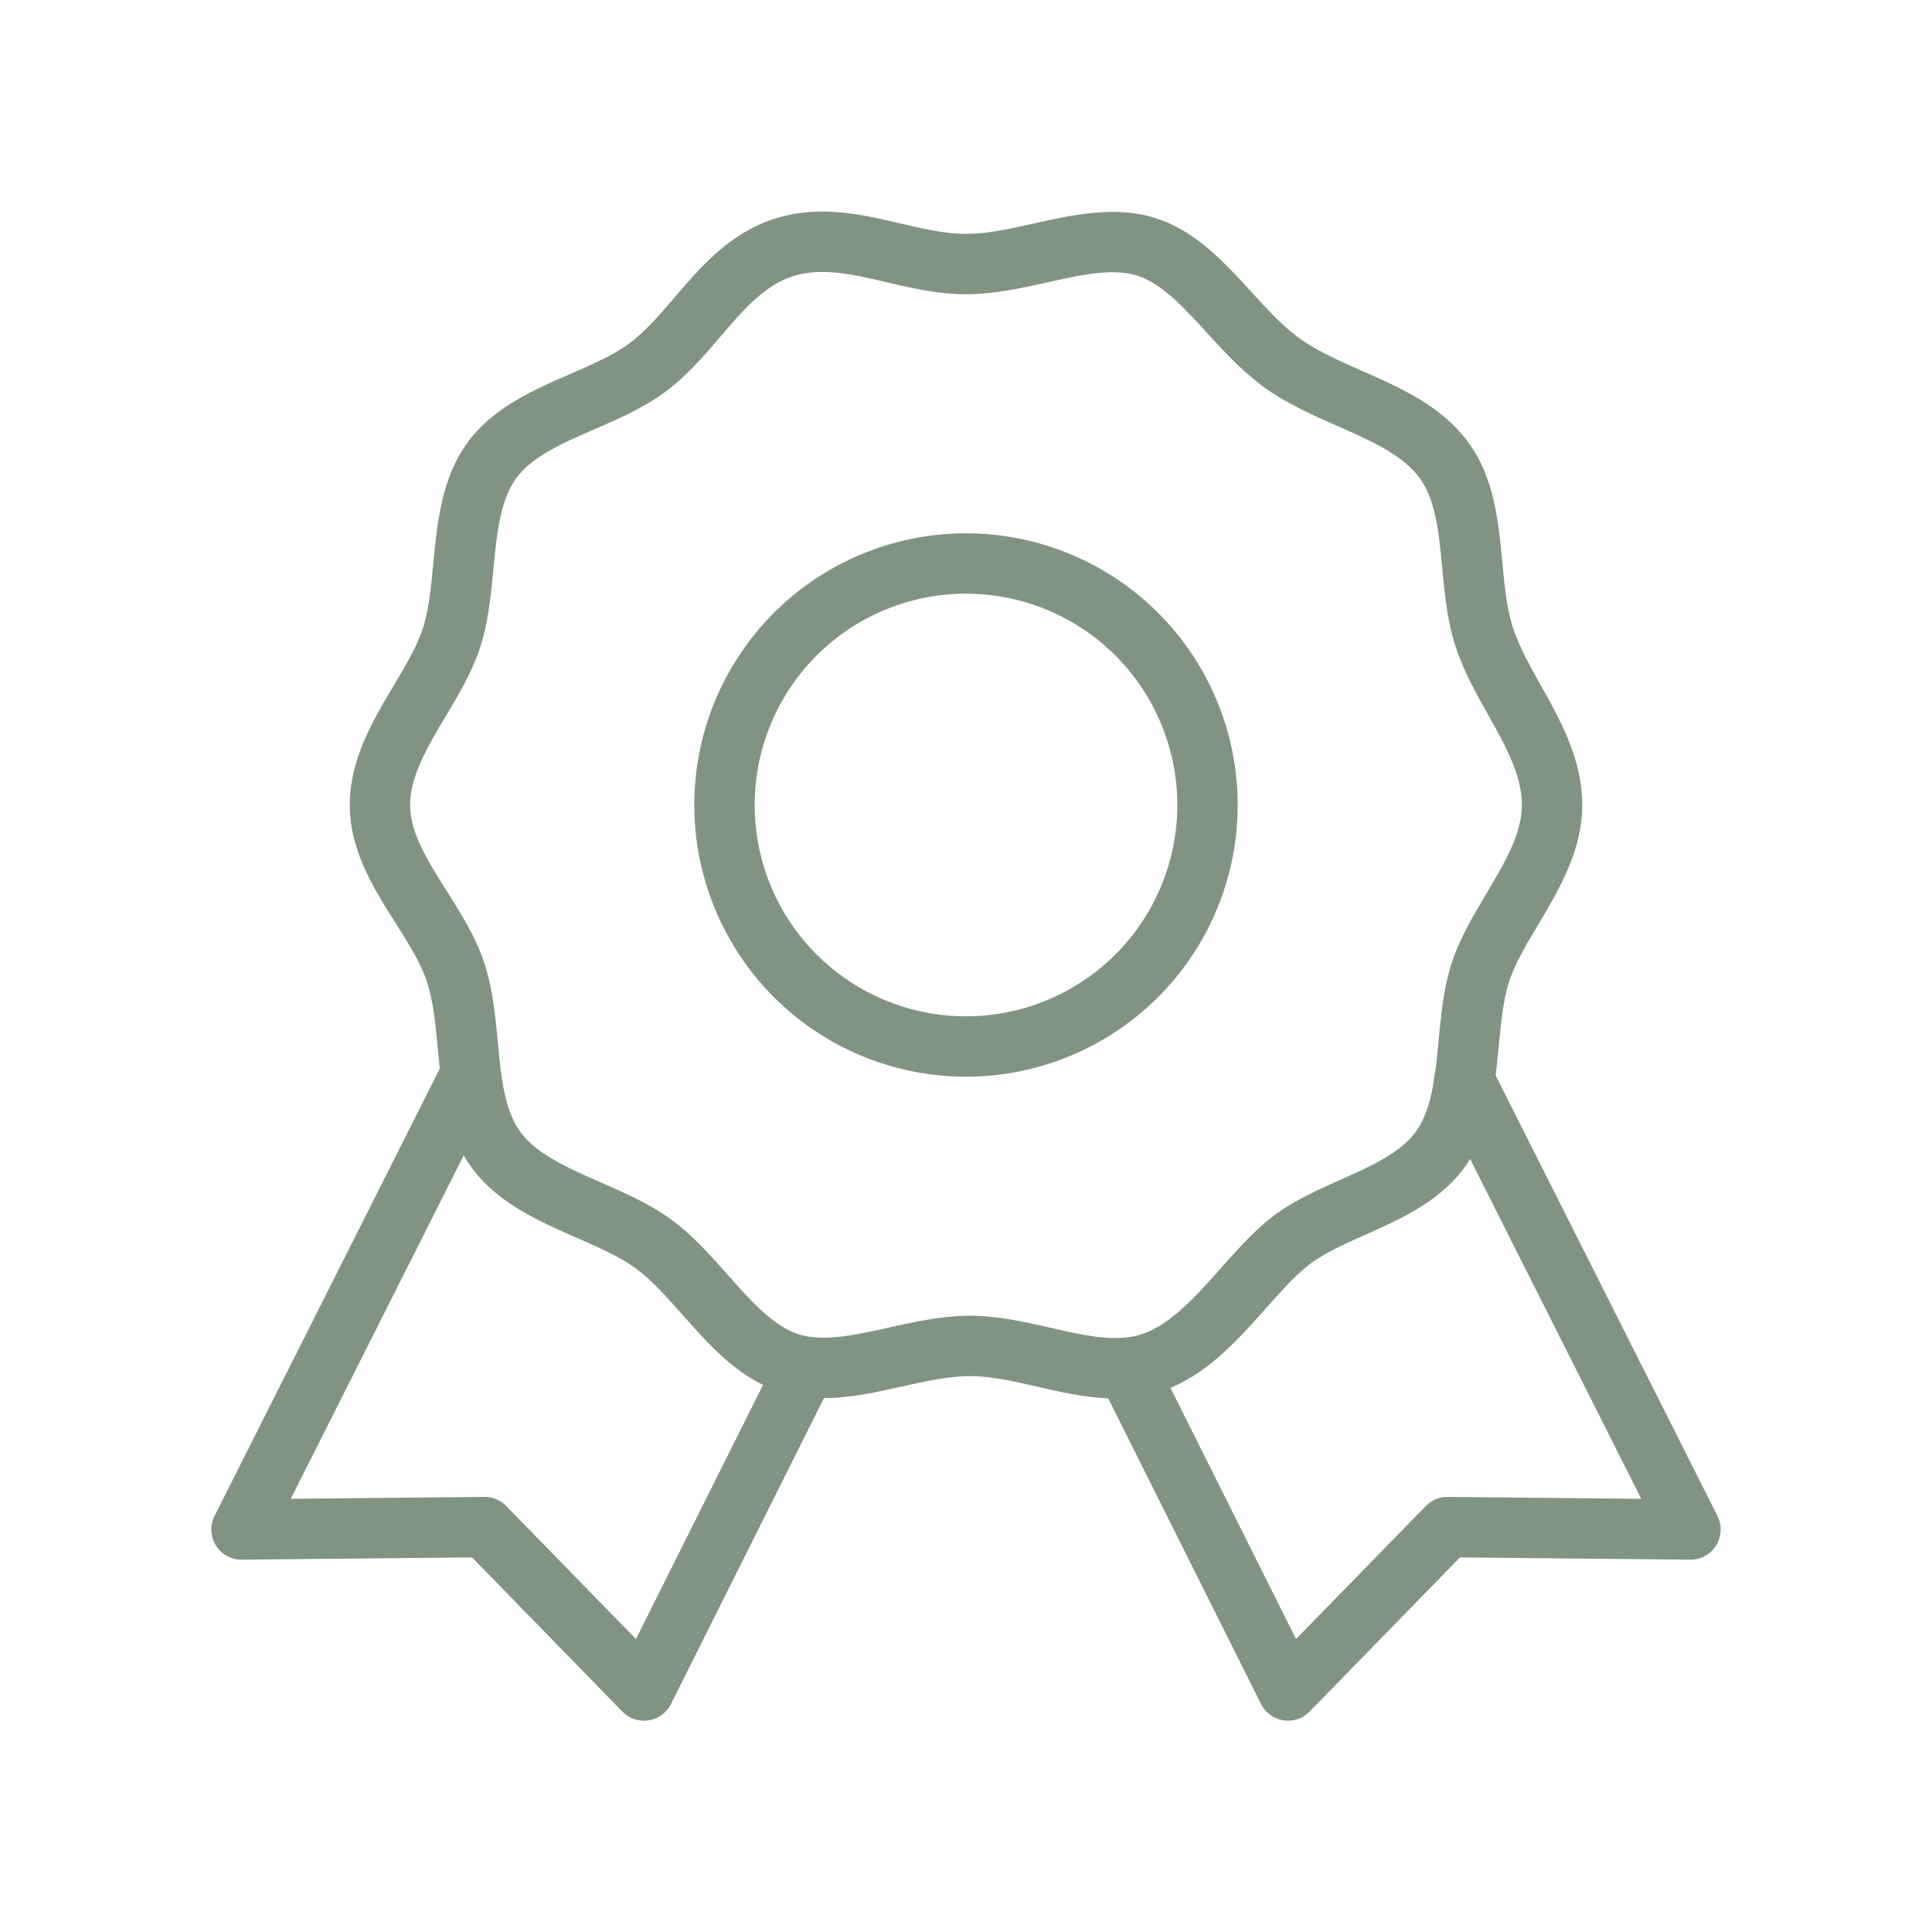 <svg data-icon-name="reward" data-style="line" icon_origin_id="17482" viewBox="0 0 24 24" xmlns="http://www.w3.org/2000/svg" id="reward" class="icon line" width="96" height="96"><path style="fill: none; stroke: rgb(129, 148, 130); stroke-linecap: round; stroke-linejoin: round; stroke-width: 0.75;" d="M19.28,10c0,.76-.67,1.4-.89,2.08s-.07,1.61-.5,2.2S16.54,15,16,15.44s-1,1.26-1.7,1.49-1.49-.21-2.25-.21-1.57.43-2.25.21-1.11-1.07-1.7-1.49-1.51-.57-1.94-1.16-.27-1.5-.5-2.2S4.72,10.76,4.72,10s.67-1.4.89-2.08.07-1.61.5-2.2S7.46,5,8.05,4.56,9,3.3,9.75,3.07s1.49.21,2.25.21,1.57-.43,2.25-.21S15.36,4.14,16,4.56s1.51.57,1.94,1.16.27,1.5.5,2.2S19.28,9.24,19.28,10ZM12,7a3,3,0,1,0,3,3A3,3,0,0,0,12,7Z" id="primary"></path><polyline style="fill: none; stroke: rgb(129, 148, 130); stroke-linecap: round; stroke-linejoin: round; stroke-width: 0.75;" points="14.05 17.1 16 21 17.98 18.97 21 19 18.19 13.42 18.19 13.41" data-name="primary" id="primary-2"></polyline><polyline style="fill: none; stroke: rgb(129, 148, 130); stroke-linecap: round; stroke-linejoin: round; stroke-width: 0.75;" points="9.95 17.1 8 21 6.02 18.97 3 19 5.81 13.42 5.81 13.41" data-name="primary" id="primary-3"></polyline></svg>